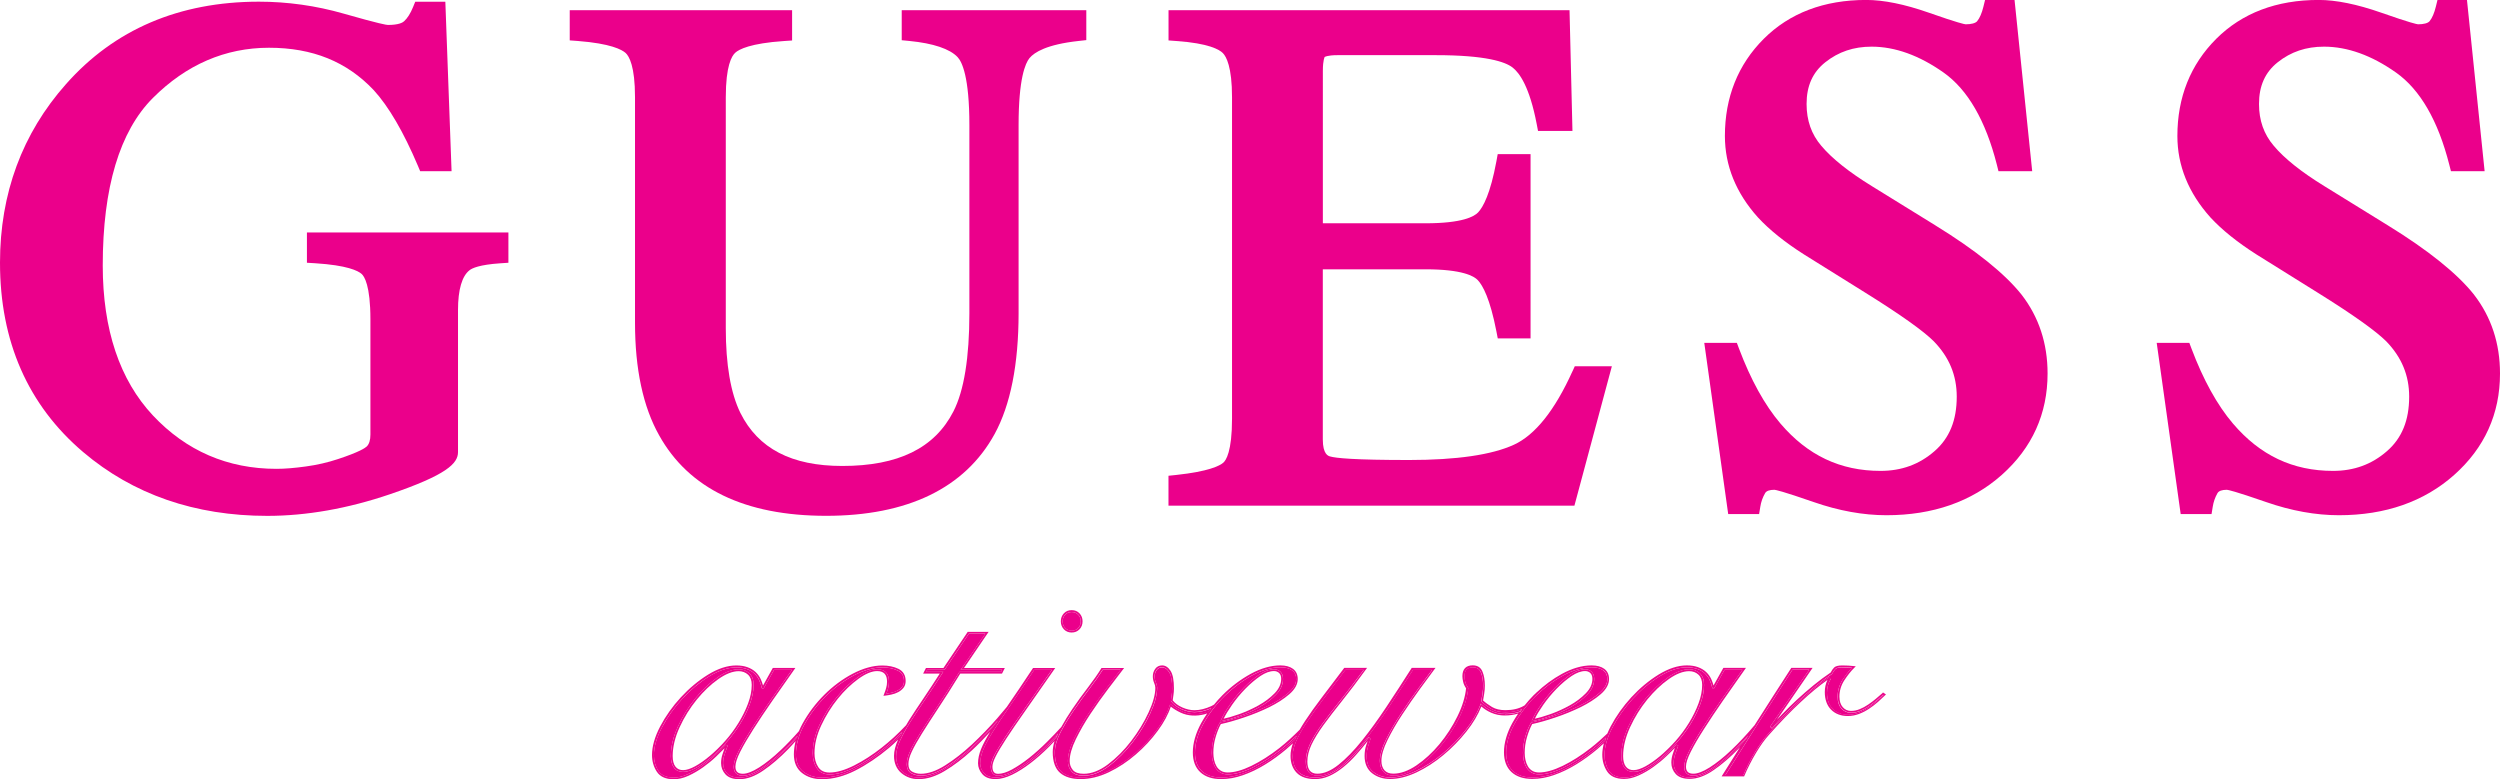 <?xml version="1.0" encoding="UTF-8"?><svg id="Capa_2" xmlns="http://www.w3.org/2000/svg" viewBox="0 0 461.84 143.99"><defs><style>.cls-1{fill:none;}.cls-2{fill:#eb008b;}.cls-3{fill:#ea088b;}</style></defs><g id="LOGOS"><g><g><path class="cls-1" d="M314.46,126.51c0-.83-.23-1.46-.69-1.89-.47-.43-1.03-.64-1.72-.64-1.11,0-2.37,.49-3.75,1.46-1.4,.99-2.74,2.26-3.99,3.79-1.25,1.53-2.32,3.25-3.17,5.11-.85,1.85-1.28,3.64-1.28,5.33,0,.84,.17,1.49,.51,1.94,.67,.89,1.93,.87,3.61-.05,.87-.47,1.79-1.11,2.73-1.91,.95-.8,1.9-1.73,2.83-2.77,.93-1.04,1.76-2.16,2.48-3.34,.72-1.17,1.31-2.38,1.77-3.59,.45-1.2,.68-2.36,.68-3.45Z"/><path class="cls-1" d="M232.48,130.33c1.15-.64,2.15-1.39,2.98-2.24,.81-.83,1.22-1.72,1.22-2.67,0-.49-.13-.85-.38-1.08-.26-.24-.57-.36-.95-.36-.77,0-1.61,.31-2.52,.92-.92,.62-1.85,1.41-2.76,2.34-.91,.93-1.74,1.94-2.48,3-.65,.94-1.17,1.79-1.54,2.54,.78-.16,1.72-.44,2.81-.82,1.25-.43,2.47-.98,3.62-1.63Z"/><path class="cls-1" d="M138.88,126.51c0-.83-.23-1.46-.69-1.89-.46-.43-1.04-.64-1.72-.64-1.11,0-2.37,.49-3.75,1.46-1.4,.98-2.74,2.26-3.99,3.79-1.25,1.53-2.31,3.25-3.17,5.11-.85,1.85-1.28,3.64-1.28,5.33,0,.84,.17,1.49,.51,1.94,.67,.89,1.93,.86,3.61-.05,.87-.47,1.79-1.11,2.73-1.91,.95-.8,1.9-1.73,2.83-2.77,.93-1.04,1.76-2.17,2.48-3.34,.72-1.18,1.32-2.39,1.77-3.59,.45-1.2,.68-2.36,.68-3.45Z"/><path class="cls-1" d="M289.97,130.33c1.15-.64,2.15-1.39,2.98-2.24,.81-.82,1.22-1.72,1.22-2.67,0-.49-.12-.85-.38-1.08-.26-.24-.57-.36-.95-.36-.76,0-1.61,.31-2.52,.92-.92,.62-1.85,1.4-2.76,2.34-.91,.93-1.74,1.93-2.48,3-.65,.93-1.17,1.79-1.54,2.54,.78-.16,1.72-.44,2.81-.82,1.25-.43,2.47-.98,3.62-1.63Z"/><path class="cls-2" d="M147.32,135.93c-.95,1.05-1.89,2.03-2.81,2.9-1.46,1.38-2.83,2.48-4.08,3.27-1.27,.8-2.33,1.21-3.17,1.21-1.13,0-1.72-.58-1.72-1.67,0-.72,.32-1.7,.94-2.92,.61-1.21,1.44-2.62,2.45-4.21,1.02-1.59,2.19-3.34,3.48-5.21,1.26-1.82,2.57-3.68,3.89-5.54h-3.31l-1.9,3.39h-.35l-.03-.13c-.11-.48-.27-.95-.48-1.4-.2-.43-.49-.83-.85-1.18-.36-.35-.83-.62-1.38-.83-.55-.2-1.21-.31-1.95-.31-1.57,0-3.26,.55-5.03,1.64-1.78,1.1-3.45,2.49-4.97,4.14-1.52,1.65-2.78,3.44-3.77,5.31-.98,1.86-1.48,3.59-1.48,5.12,0,1.07,.28,2.05,.83,2.9,.54,.83,1.5,1.24,2.85,1.24,.81,0,1.68-.21,2.57-.62,.91-.41,1.8-.93,2.65-1.54,.85-.61,1.66-1.27,2.4-1.97,.74-.7,1.37-1.33,1.86-1.86l.09-.09,.37,.18-.05,.14c-.19,.54-.37,1.06-.54,1.58-.17,.5-.25,1.01-.25,1.53,0,.73,.24,1.34,.73,1.87,.48,.52,1.26,.78,2.32,.78,1.3,0,2.72-.52,4.22-1.55,1.52-1.04,3.06-2.36,4.57-3.92,.61-.62,1.2-1.29,1.79-1.95,.03-.1,.07-.2,.1-.3Zm-13.12,1.19c-.94,1.05-1.9,1.99-2.86,2.81-.96,.81-1.9,1.46-2.79,1.94-.9,.49-1.7,.74-2.38,.74s-1.26-.26-1.66-.79c-.38-.51-.58-1.23-.58-2.14,0-1.74,.44-3.58,1.31-5.47,.87-1.88,1.95-3.63,3.21-5.18,1.27-1.56,2.63-2.85,4.06-3.86,1.44-1.01,2.77-1.53,3.95-1.53,.77,0,1.43,.25,1.96,.74,.53,.49,.8,1.21,.8,2.14,0,1.13-.24,2.33-.7,3.57-.46,1.23-1.06,2.46-1.8,3.65-.73,1.19-1.58,2.33-2.52,3.39Z"/><path class="cls-3" d="M138.52,130.08c.46-1.24,.7-2.44,.7-3.57,0-.93-.27-1.65-.8-2.14-.53-.49-1.19-.74-1.96-.74-1.18,0-2.51,.51-3.95,1.53-1.43,1-2.79,2.3-4.06,3.86-1.27,1.56-2.35,3.3-3.21,5.18-.87,1.89-1.31,3.73-1.31,5.47,0,.92,.2,1.64,.58,2.14,.4,.52,.95,.79,1.66,.79s1.48-.25,2.38-.74c.89-.48,1.83-1.13,2.79-1.94,.97-.81,1.93-1.76,2.86-2.81,.94-1.06,1.79-2.2,2.52-3.39,.73-1.2,1.34-2.42,1.8-3.65Zm-4.57,6.81c-.92,1.04-1.88,1.97-2.83,2.77-.95,.79-1.86,1.44-2.73,1.91-1.68,.91-2.93,.94-3.61,.05-.34-.44-.51-1.1-.51-1.94,0-1.69,.43-3.49,1.28-5.33,.85-1.86,1.92-3.57,3.17-5.11,1.25-1.53,2.59-2.81,3.99-3.79,1.38-.97,2.65-1.46,3.75-1.46,.68,0,1.26,.22,1.72,.64,.46,.43,.69,1.06,.69,1.89,0,1.09-.23,2.25-.68,3.45-.45,1.21-1.05,2.42-1.77,3.59-.72,1.17-1.55,2.3-2.48,3.34Z"/><path class="cls-2" d="M166.7,135.21c-1.18,1.18-2.39,2.26-3.63,3.22-1.65,1.31-3.37,2.42-5.12,3.3-1.76,.89-3.34,1.34-4.7,1.34-1.05,0-1.85-.39-2.36-1.17-.5-.75-.75-1.68-.75-2.74,0-1.7,.43-3.49,1.28-5.3,.84-1.8,1.88-3.48,3.1-4.98,1.21-1.5,2.52-2.76,3.89-3.74,1.38-.99,2.61-1.5,3.64-1.5,1.43,0,2.18,.8,2.18,2.3,0,.43-.06,.87-.18,1.28-.09,.31-.19,.62-.3,.93,.26-.04,.55-.09,.88-.16,.43-.09,.82-.23,1.16-.41,.34-.18,.63-.42,.87-.7,.22-.27,.34-.62,.34-1.04,0-.93-.37-1.57-1.14-1.95-.8-.39-1.75-.59-2.83-.59-1.65,0-3.43,.5-5.3,1.47-1.87,.99-3.62,2.28-5.19,3.85s-2.9,3.33-3.94,5.22c-1.04,1.88-1.56,3.75-1.56,5.55,0,1.39,.46,2.46,1.37,3.17,.92,.72,2.08,1.09,3.46,1.09,1.96,0,3.98-.53,6.02-1.56,2.05-1.04,4.13-2.44,6.18-4.15,.8-.67,1.57-1.38,2.32-2.1,.1-.21,.2-.41,.32-.62Z"/><path class="cls-2" d="M184.32,133.13c-1.43,1.63-2.94,3.2-4.51,4.66-1.65,1.53-3.33,2.85-5,3.9-1.69,1.07-3.26,1.61-4.66,1.61-.68,0-1.29-.15-1.81-.45-.55-.32-.83-.88-.83-1.67,0-.71,.22-1.54,.65-2.46,.42-.9,1.05-2.03,1.88-3.35,.81-1.3,1.84-2.89,3.05-4.72,1.19-1.8,2.57-3.97,4.11-6.46l.05-.08h7.69l.17-.35h-7.64l4.54-6.67h-3.04l-4.48,6.67h-3.2l-.17,.35h3.14l-.17,.26c-1.06,1.67-2.12,3.28-3.14,4.78-1.01,1.48-1.92,2.87-2.73,4.14-.8,1.26-1.45,2.44-1.94,3.51-.49,1.06-.73,2.04-.73,2.89,0,1.25,.41,2.23,1.23,2.92,.83,.7,1.83,1.05,2.97,1.05,1.46,0,3.02-.49,4.66-1.47,1.65-.99,3.31-2.24,4.94-3.74,1.61-1.48,3.2-3.13,4.72-4.91,.08-.13,.17-.26,.25-.39Z"/><path class="cls-2" d="M195.45,135.5c-.56,.59-1.13,1.18-1.72,1.77-1.11,1.11-2.23,2.12-3.35,3-1.12,.88-2.2,1.61-3.21,2.17-1.04,.57-1.96,.86-2.76,.86-.63,0-1.38-.29-1.38-1.67,0-.53,.2-1.19,.62-2.03,.41-.81,1.07-1.92,1.96-3.29,.9-1.37,2.09-3.12,3.54-5.18,1.41-2.01,3.13-4.46,5.16-7.38h-3.26c-1.77,2.67-3.31,4.96-4.58,6.8-1.27,1.84-2.33,3.44-3.13,4.73-.8,1.29-1.38,2.39-1.74,3.28-.35,.88-.53,1.72-.53,2.49,0,.64,.24,1.24,.71,1.78,.46,.53,1.19,.8,2.17,.8,.89,0,1.88-.26,2.94-.79,1.08-.53,2.2-1.24,3.33-2.11,1.14-.88,2.28-1.88,3.37-2.97,.52-.52,1.02-1.04,1.52-1.57,.09-.23,.21-.47,.32-.7Z"/><path class="cls-2" d="M197.98,116.51c.49,0,.88-.16,1.2-.49,.32-.33,.47-.74,.47-1.23s-.15-.9-.47-1.23c-.31-.33-.71-.49-1.2-.49s-.88,.16-1.2,.49c-.32,.34-.47,.74-.47,1.23s.15,.9,.47,1.23c.31,.33,.7,.49,1.2,.49Z"/><path class="cls-3" d="M197.98,116.85c.58,0,1.07-.2,1.45-.6,.37-.39,.56-.89,.56-1.47s-.19-1.07-.56-1.47c-.38-.4-.86-.6-1.45-.6s-1.07,.2-1.45,.6c-.37,.4-.56,.89-.56,1.47s.19,1.07,.56,1.47c.38,.4,.86,.6,1.45,.6Zm-1.2-3.3c.31-.33,.71-.49,1.2-.49s.88,.16,1.2,.49c.32,.34,.47,.74,.47,1.23s-.15,.9-.47,1.23c-.31,.33-.7,.49-1.2,.49s-.89-.16-1.2-.49c-.32-.33-.47-.74-.47-1.23s.15-.9,.47-1.23Z"/><path class="cls-2" d="M223.77,130.85c-1.08,.47-2.12,.72-3.08,.72-.79,0-1.61-.19-2.43-.56-.83-.37-1.47-.87-1.91-1.46l-.04-.05v-.07c.05-.35,.09-.7,.15-1.07,.06-.35,.08-.74,.08-1.15,0-1.45-.19-2.49-.58-3.07-.37-.57-.79-.84-1.27-.84-.44,0-.77,.16-1.01,.5-.25,.36-.37,.74-.37,1.17,0,.4,.07,.76,.22,1.08,.16,.37,.24,.72,.24,1.05,0,1.28-.43,2.86-1.28,4.7-.84,1.82-1.93,3.61-3.24,5.32-1.31,1.71-2.77,3.18-4.34,4.37-1.59,1.21-3.18,1.82-4.7,1.82-1.05,0-1.81-.27-2.26-.81-.45-.53-.67-1.16-.67-1.89,0-1.17,.39-2.57,1.17-4.16,.77-1.58,1.69-3.18,2.74-4.76,1.05-1.59,2.15-3.13,3.26-4.58l.12-.16c.95-1.25,1.76-2.31,2.43-3.18h-3.3c-.6,.97-1.4,2.11-2.37,3.38-.99,1.3-1.98,2.66-2.93,4.05-.95,1.39-1.79,2.77-2.49,4.12-.69,1.33-1.04,2.57-1.04,3.69,0,1.67,.42,2.87,1.24,3.58,.82,.72,2.04,1.08,3.6,1.08,1.65,0,3.36-.42,5.07-1.25,1.72-.83,3.36-1.91,4.88-3.22,1.52-1.31,2.87-2.77,4.03-4.34,1.15-1.57,1.97-3.11,2.42-4.58l.08-.25,.2,.17c.53,.45,1.17,.86,1.92,1.21,1.31,.62,2.8,.66,4.25,.28,.29-.08,.57-.17,.84-.28,.13-.18,.25-.36,.38-.53Z"/><path class="cls-2" d="M239.57,135.92c-.96,.92-1.95,1.78-2.96,2.57-1.77,1.38-3.53,2.5-5.23,3.32-1.72,.83-3.24,1.25-4.53,1.25-.57,0-1.05-.12-1.44-.37-.39-.24-.7-.56-.92-.95-.22-.38-.38-.8-.48-1.26-.1-.45-.15-.91-.15-1.39,0-.97,.14-1.95,.41-2.92,.27-.97,.62-1.85,1.05-2.62l.04-.07,.08-.02c1.26-.27,2.72-.68,4.35-1.23,1.63-.55,3.18-1.19,4.61-1.89,1.42-.7,2.63-1.48,3.61-2.33,.95-.82,1.44-1.68,1.44-2.54,0-.72-.24-1.25-.74-1.62-.5-.38-1.22-.57-2.14-.57-1.69,0-3.48,.51-5.32,1.53-1.86,1.02-3.58,2.33-5.14,3.88-1.55,1.55-2.85,3.27-3.85,5.11-1,1.83-1.5,3.59-1.5,5.24,0,1.48,.43,2.63,1.27,3.41,.84,.79,2.06,1.19,3.62,1.19,1.28,0,2.6-.24,3.94-.71,1.34-.47,2.7-1.12,4.02-1.94,1.33-.82,2.63-1.76,3.86-2.8,.59-.5,1.17-1.02,1.73-1.54,.11-.23,.25-.49,.38-.74Zm-13.97-2.98c.38-.84,.96-1.82,1.71-2.9,.75-1.07,1.6-2.1,2.52-3.04,.93-.94,1.87-1.74,2.82-2.38,.96-.65,1.88-.98,2.71-.98,.46,0,.86,.15,1.18,.45,.32,.3,.49,.75,.49,1.33,0,1.04-.44,2.01-1.31,2.91-.85,.87-1.88,1.65-3.06,2.3-1.18,.66-2.41,1.21-3.68,1.65-1.26,.44-2.34,.74-3.19,.9l-.32,.06,.14-.3Z"/><path class="cls-3" d="M228.97,132.28c1.26-.44,2.5-1,3.68-1.65,1.18-.66,2.21-1.43,3.06-2.3,.87-.89,1.31-1.87,1.31-2.91,0-.58-.16-1.03-.49-1.33-.32-.3-.72-.45-1.18-.45-.84,0-1.75,.33-2.71,.98-.94,.63-1.89,1.43-2.82,2.38-.92,.94-1.77,1.97-2.52,3.04-.75,1.08-1.33,2.06-1.71,2.9l-.14,.3,.32-.06c.85-.16,1.92-.46,3.19-.9Zm-1.38-2.05c.74-1.06,1.57-2.07,2.48-3,.91-.93,1.84-1.71,2.76-2.34,.91-.61,1.75-.92,2.52-.92,.38,0,.69,.12,.95,.36,.25,.23,.38,.6,.38,1.08,0,.94-.41,1.84-1.22,2.67-.83,.85-1.83,1.6-2.98,2.24-1.16,.65-2.38,1.19-3.62,1.63-1.09,.38-2.03,.66-2.81,.82,.37-.75,.89-1.61,1.54-2.54Z"/><path class="cls-2" d="M281.16,130.98c-.87,.38-1.88,.59-3.04,.59-1.06,0-1.95-.21-2.65-.63-.68-.41-1.28-.85-1.78-1.32l-.07-.06,.02-.09c.08-.42,.15-.87,.23-1.35,.07-.47,.11-.95,.11-1.44,0-.97-.14-1.8-.42-2.47-.26-.63-.74-.93-1.48-.93-1.06,0-1.55,.53-1.55,1.67,0,.29,.05,.63,.14,.99,.09,.36,.26,.72,.52,1.09l.04,.05v.06c-.16,1.66-.71,3.46-1.63,5.35-.92,1.88-2.06,3.64-3.39,5.24-1.33,1.6-2.78,2.93-4.32,3.97-1.56,1.05-3.06,1.58-4.46,1.58-.82,0-1.45-.25-1.88-.75-.43-.49-.65-1.15-.65-1.95,0-1.09,.39-2.45,1.17-4.01,.77-1.55,1.7-3.16,2.77-4.79,1.06-1.61,2.16-3.19,3.25-4.69,.99-1.35,1.81-2.47,2.47-3.35h-3.53c-1.52,2.39-3.06,4.76-4.58,7.05-1.55,2.33-3.08,4.44-4.55,6.28-1.48,1.85-2.95,3.35-4.37,4.48-1.44,1.15-2.83,1.73-4.13,1.73-1.45,0-2.18-.87-2.18-2.59,0-1.06,.27-2.15,.79-3.26,.52-1.1,1.27-2.33,2.23-3.65,.95-1.32,2.12-2.83,3.45-4.49,1.28-1.59,2.7-3.46,4.23-5.56h-3.37c-1.51,2-2.87,3.79-4.06,5.37-1.2,1.59-2.24,3.03-3.07,4.3-.84,1.28-1.49,2.43-1.94,3.43-.45,.99-.68,1.94-.68,2.83,0,1.21,.35,2.19,1.04,2.9,.69,.71,1.75,1.07,3.15,1.07,.85,0,1.7-.19,2.52-.56,.82-.37,1.65-.9,2.46-1.56,.81-.66,1.63-1.45,2.42-2.34,.79-.88,1.58-1.84,2.35-2.84l.12-.16,.32,.32-.03,.1c-.08,.28-.22,.7-.41,1.25-.18,.53-.28,1.16-.28,1.87,0,1.3,.41,2.25,1.26,2.91,.85,.66,1.89,1,3.11,1,1.46,0,3.05-.4,4.73-1.19,1.69-.8,3.33-1.85,4.88-3.14,1.55-1.29,2.98-2.74,4.23-4.32,1.25-1.56,2.19-3.16,2.79-4.75l.09-.24,.19,.17c.56,.52,1.21,.95,1.94,1.26,.72,.31,1.5,.47,2.32,.47,1.04,0,1.98-.15,2.82-.45,.11-.16,.22-.32,.34-.48Z"/><path class="cls-2" d="M296.69,136.27c-.85,.79-1.71,1.53-2.6,2.22-1.77,1.38-3.53,2.5-5.23,3.32-1.72,.83-3.24,1.25-4.53,1.25-.57,0-1.05-.12-1.44-.37-.39-.24-.7-.56-.92-.95-.22-.38-.38-.8-.48-1.26-.1-.45-.15-.91-.15-1.39,0-.97,.14-1.95,.41-2.92,.27-.97,.62-1.85,1.05-2.62l.04-.07,.08-.02c1.26-.27,2.72-.68,4.35-1.23,1.63-.55,3.18-1.18,4.61-1.89,1.42-.7,2.63-1.48,3.61-2.33,.95-.82,1.44-1.68,1.44-2.54,0-.72-.24-1.24-.74-1.62-.51-.38-1.22-.57-2.14-.57-1.69,0-3.48,.51-5.32,1.53-1.86,1.02-3.58,2.33-5.14,3.88-1.55,1.55-2.85,3.27-3.85,5.11-1,1.83-1.5,3.59-1.5,5.24,0,1.48,.43,2.63,1.27,3.41,.84,.79,2.06,1.19,3.62,1.19,1.28,0,2.6-.24,3.94-.71,1.34-.47,2.7-1.13,4.02-1.94,1.33-.82,2.63-1.76,3.86-2.8,.53-.45,1.05-.92,1.56-1.39,.05-.18,.13-.36,.19-.54Zm-13.61-3.33c.38-.85,.96-1.83,1.71-2.9,.75-1.08,1.6-2.1,2.52-3.04,.93-.95,1.88-1.75,2.82-2.38,.96-.65,1.88-.98,2.71-.98,.46,0,.86,.15,1.18,.45,.32,.3,.49,.75,.49,1.33,0,1.04-.44,2.02-1.31,2.91-.85,.87-1.88,1.65-3.06,2.3-1.18,.66-2.41,1.21-3.68,1.65-1.26,.44-2.34,.74-3.19,.9l-.32,.06,.14-.3Z"/><path class="cls-3" d="M286.46,132.28c1.26-.44,2.5-1,3.68-1.65,1.18-.66,2.21-1.43,3.06-2.3,.87-.89,1.31-1.87,1.31-2.91,0-.58-.16-1.03-.49-1.33-.32-.3-.72-.45-1.18-.45-.83,0-1.75,.33-2.71,.98-.94,.63-1.89,1.43-2.82,2.38-.92,.94-1.77,1.96-2.52,3.04-.75,1.08-1.33,2.05-1.71,2.9l-.14,.3,.32-.06c.85-.16,1.92-.46,3.19-.9Zm-1.38-2.05c.74-1.06,1.58-2.07,2.48-3,.91-.93,1.84-1.72,2.76-2.34,.91-.61,1.76-.92,2.52-.92,.38,0,.69,.12,.95,.36,.25,.24,.38,.59,.38,1.08,0,.95-.41,1.84-1.22,2.67-.83,.85-1.83,1.6-2.98,2.24-1.16,.65-2.38,1.19-3.62,1.63-1.09,.38-2.03,.66-2.81,.82,.37-.76,.89-1.61,1.54-2.54Z"/><path class="cls-2" d="M322.94,135.89c-.96,1.07-1.91,2.06-2.84,2.93-1.46,1.38-2.83,2.48-4.08,3.27-1.27,.8-2.33,1.21-3.17,1.21-1.13,0-1.72-.58-1.72-1.67,0-.72,.32-1.7,.94-2.92,.62-1.21,1.44-2.63,2.45-4.21,1.01-1.58,2.18-3.33,3.48-5.21,1.22-1.76,2.53-3.63,3.89-5.54h-3.31l-1.9,3.39h-.35l-.03-.13c-.11-.48-.27-.95-.48-1.4-.2-.44-.49-.83-.85-1.18-.36-.35-.83-.62-1.38-.83-.55-.2-1.21-.31-1.95-.31-1.57,0-3.26,.55-5.03,1.64-1.78,1.1-3.45,2.49-4.96,4.14-1.52,1.65-2.79,3.44-3.77,5.31-.98,1.86-1.47,3.59-1.47,5.12,0,1.07,.28,2.05,.83,2.9,.54,.83,1.5,1.24,2.85,1.24,.81,0,1.68-.21,2.57-.62,.91-.42,1.8-.93,2.65-1.54,.86-.61,1.66-1.27,2.4-1.97,.74-.7,1.37-1.33,1.86-1.86l.09-.09,.37,.18-.05,.14c-.19,.54-.37,1.06-.55,1.58-.16,.5-.25,1.01-.25,1.53,0,.73,.24,1.34,.73,1.87,.48,.52,1.26,.78,2.32,.78,1.3,0,2.72-.52,4.21-1.55,1.52-1.04,3.06-2.36,4.57-3.92,.53-.54,1.04-1.12,1.55-1.69,.13-.2,.25-.4,.38-.6Zm-13.15,1.23c-.94,1.05-1.9,2-2.86,2.81-.96,.81-1.9,1.46-2.79,1.94-.9,.49-1.7,.74-2.38,.74s-1.26-.26-1.66-.79c-.39-.51-.58-1.23-.58-2.14,0-1.74,.44-3.58,1.31-5.47,.86-1.88,1.95-3.63,3.21-5.18,1.27-1.55,2.63-2.85,4.06-3.86,1.44-1.01,2.77-1.53,3.95-1.53,.77,0,1.43,.25,1.96,.74,.53,.49,.8,1.21,.8,2.14,0,1.13-.24,2.33-.7,3.57-.46,1.23-1.07,2.46-1.8,3.65s-1.58,2.33-2.52,3.39Z"/><path class="cls-3" d="M314.1,130.08c.47-1.24,.7-2.44,.7-3.57,0-.93-.27-1.65-.8-2.14-.53-.49-1.19-.74-1.96-.74-1.18,0-2.51,.51-3.95,1.53-1.43,1-2.79,2.3-4.06,3.86-1.27,1.56-2.35,3.3-3.21,5.18-.87,1.89-1.31,3.74-1.31,5.47,0,.92,.2,1.64,.58,2.14,.4,.52,.95,.79,1.66,.79s1.48-.25,2.38-.74c.89-.48,1.82-1.13,2.79-1.94,.96-.81,1.93-1.75,2.86-2.81,.94-1.06,1.79-2.2,2.52-3.39s1.33-2.42,1.8-3.65Zm-4.57,6.81c-.93,1.04-1.88,1.97-2.83,2.77-.95,.79-1.86,1.43-2.73,1.91-1.68,.91-2.93,.94-3.61,.05-.34-.45-.51-1.1-.51-1.94,0-1.69,.43-3.48,1.28-5.33,.85-1.85,1.92-3.57,3.17-5.11,1.25-1.53,2.59-2.81,3.99-3.79,1.38-.97,2.64-1.46,3.75-1.46,.69,0,1.25,.21,1.72,.64,.46,.43,.69,1.06,.69,1.89,0,1.09-.23,2.25-.68,3.45-.45,1.21-1.05,2.42-1.77,3.59-.72,1.18-1.56,2.3-2.48,3.34Z"/><path class="cls-2" d="M346.76,129.35c-.46,.38-.95,.75-1.45,1.1-.51,.35-1.05,.65-1.61,.88-.57,.24-1.17,.36-1.76,.36-.7,0-1.3-.27-1.77-.8-.47-.53-.7-1.26-.7-2.18,0-1.14,.32-2.21,.95-3.17,.54-.82,1.1-1.55,1.67-2.16-.22-.02-.44-.04-.65-.05-.34-.02-.71-.03-1.11-.03-.8,0-1.13,.16-1.26,.3-.22,.22-.42,.51-.6,.87l-.02,.04-.04,.02c-1.03,.69-2.09,1.48-3.15,2.35-1.07,.88-2.11,1.78-3.07,2.67-.98,.9-1.88,1.79-2.69,2.64-.81,.85-1.5,1.61-2.03,2.26l-.12,.15-.35-.35,.08-.12,7.12-10.37h-3.09c-2.15,3.32-4.28,6.64-6.33,9.87-2.03,3.19-4.06,6.41-6.04,9.57h3.31c.6-1.42,1.32-2.82,2.12-4.17,.82-1.38,1.63-2.51,2.41-3.36,2.1-2.37,4.11-4.45,5.99-6.19,1.87-1.74,3.62-3.16,5.19-4.24l.12-.08,.31,.31-.07,.11c-.41,.7-.61,1.5-.61,2.39,0,1.29,.36,2.3,1.07,3.01,.71,.71,1.66,1.07,2.84,1.07,.67,0,1.32-.12,1.95-.36,.64-.24,1.24-.56,1.81-.93,.57-.38,1.1-.79,1.59-1.22,.43-.38,.83-.75,1.17-1.08l-.06-.04c-.33,.29-.7,.61-1.11,.95Z"/><path class="cls-3" d="M347.85,127.96l-.1,.09c-.35,.31-.75,.66-1.2,1.03-.45,.38-.93,.74-1.43,1.08-.49,.34-1.01,.62-1.55,.84-.53,.22-1.08,.33-1.63,.33-.61,0-1.1-.23-1.51-.69-.41-.46-.62-1.12-.62-1.96,0-1.07,.3-2.07,.89-2.98,.6-.92,1.23-1.72,1.88-2.36l.25-.25-.35-.04c-.35-.04-.69-.07-1.02-.09-.34-.02-.72-.03-1.13-.03-.74,0-1.24,.13-1.5,.39-.23,.23-.45,.54-.64,.92-1.03,.69-2.08,1.48-3.14,2.34-1.08,.89-2.12,1.79-3.08,2.68-.98,.91-1.89,1.8-2.71,2.65-.36,.37-.69,.73-1,1.07l6.59-9.6h-3.93l-.05,.08c-2.17,3.35-4.31,6.69-6.38,9.95-.12,.18-.23,.37-.35,.55-1.46,1.73-2.9,3.28-4.28,4.59-1.44,1.37-2.8,2.45-4.03,3.23-1.21,.76-2.22,1.15-2.99,1.15-.94,0-1.38-.42-1.38-1.32,0-.66,.3-1.59,.9-2.77,.61-1.2,1.43-2.61,2.44-4.18,1.01-1.58,2.17-3.32,3.47-5.2,1.28-1.85,2.65-3.8,4.08-5.81l.19-.27h-4.17l-1.82,3.25c-.11-.41-.25-.8-.43-1.19-.22-.48-.53-.91-.93-1.29-.4-.38-.9-.68-1.5-.9-.59-.22-1.29-.33-2.07-.33-1.63,0-3.38,.57-5.21,1.69-1.81,1.12-3.5,2.53-5.04,4.2-1.54,1.68-2.82,3.49-3.82,5.38-.23,.44-.43,.88-.61,1.31-1,.96-2.03,1.87-3.08,2.69-1.75,1.37-3.49,2.47-5.17,3.29-1.67,.81-3.15,1.22-4.38,1.22-.5,0-.93-.11-1.26-.32-.34-.21-.61-.49-.8-.83-.2-.35-.35-.74-.44-1.16-.09-.42-.14-.86-.14-1.32,0-.94,.13-1.89,.4-2.83,.26-.91,.59-1.75,.98-2.48,1.25-.27,2.7-.68,4.31-1.23,1.65-.55,3.21-1.2,4.65-1.9,1.44-.71,2.68-1.51,3.69-2.38,1.03-.89,1.55-1.84,1.55-2.8,0-.82-.29-1.46-.87-1.89-.57-.42-1.36-.64-2.35-.64-1.75,0-3.59,.53-5.49,1.57-1.7,.93-3.28,2.11-4.73,3.48l-.02-.02-.04,.08c-.14,.13-.28,.26-.42,.39-.59,.59-1.14,1.22-1.65,1.86-.05,.03-.1,.07-.15,.1-.93,.54-2.08,.81-3.42,.81-1,0-1.83-.2-2.47-.58-.63-.38-1.19-.78-1.66-1.21,.07-.39,.14-.82,.21-1.26,.08-.49,.12-.99,.12-1.49,0-1.01-.15-1.89-.45-2.6-.32-.76-.92-1.14-1.8-1.14-1.24,0-1.9,.7-1.9,2.01,0,.32,.05,.68,.15,1.08,.09,.38,.27,.77,.53,1.15-.16,1.6-.69,3.34-1.59,5.17-.91,1.85-2.03,3.59-3.34,5.17-1.31,1.57-2.74,2.88-4.25,3.91-1.5,1.01-2.93,1.52-4.27,1.52-.72,0-1.25-.21-1.63-.63-.37-.43-.56-1.01-.56-1.73,0-1.04,.38-2.34,1.13-3.86,.76-1.54,1.68-3.14,2.75-4.75,1.06-1.61,2.15-3.18,3.24-4.68s1.98-2.7,2.67-3.62l.21-.27h-4.4l-.05,.08c-1.53,2.41-3.09,4.81-4.63,7.13-1.54,2.32-3.07,4.43-4.53,6.25-1.47,1.83-2.92,3.32-4.31,4.43-1.38,1.1-2.7,1.66-3.92,1.66s-1.84-.73-1.84-2.24c0-1.01,.26-2.05,.76-3.12,.51-1.08,1.25-2.29,2.2-3.6,.95-1.31,2.11-2.82,3.44-4.48,1.34-1.67,2.83-3.63,4.43-5.84l.2-.27h-4.22l-.05,.07c-1.53,2.03-2.9,3.84-4.11,5.43-1.21,1.59-2.24,3.04-3.08,4.32-.37,.56-.68,1.08-.98,1.59-1.21,1.22-2.46,2.38-3.76,3.4-1.75,1.37-3.49,2.47-5.17,3.29-1.67,.81-3.15,1.22-4.38,1.22-.5,0-.93-.11-1.26-.32-.34-.21-.61-.49-.81-.83-.2-.35-.35-.74-.44-1.16-.09-.42-.14-.87-.14-1.32,0-.94,.13-1.89,.4-2.83,.26-.91,.59-1.75,.98-2.48,1.25-.27,2.7-.68,4.31-1.23,1.65-.55,3.21-1.2,4.65-1.9,1.44-.71,2.68-1.51,3.69-2.38,1.03-.89,1.56-1.84,1.56-2.8,0-.82-.29-1.46-.87-1.89-.57-.42-1.35-.64-2.34-.64-1.75,0-3.59,.53-5.49,1.57-1.88,1.04-3.64,2.36-5.21,3.94-.55,.55-1.07,1.14-1.55,1.73-.16,.1-.32,.2-.5,.28-1.1,.5-2.15,.76-3.12,.76-.74,0-1.51-.18-2.29-.53-.75-.34-1.33-.78-1.73-1.3,.04-.32,.08-.65,.14-.99,.06-.37,.09-.78,.09-1.2,0-1.54-.21-2.61-.63-3.26-.43-.66-.96-1-1.55-1-.55,0-.99,.22-1.29,.65-.29,.41-.43,.87-.43,1.36,0,.44,.08,.85,.24,1.22,.14,.32,.22,.63,.22,.91,0,1.23-.42,2.77-1.25,4.56-.83,1.8-1.91,3.57-3.2,5.26-1.29,1.69-2.73,3.13-4.28,4.31-1.53,1.16-3.05,1.75-4.5,1.75-.94,0-1.61-.23-2-.69-.39-.46-.59-1.02-.59-1.67,0-1.12,.38-2.47,1.13-4.01,.76-1.56,1.68-3.15,2.72-4.72,1.05-1.58,2.14-3.11,3.24-4.56l.12-.16c1.06-1.38,1.93-2.54,2.64-3.46l.21-.27h-4.18l-.05,.08c-.6,.98-1.41,2.14-2.4,3.44-1,1.3-1.99,2.67-2.94,4.06-.76,1.11-1.43,2.22-2.04,3.32-.83,.91-1.69,1.82-2.6,2.72-1.1,1.1-2.21,2.1-3.32,2.98-1.1,.87-2.17,1.59-3.17,2.14-.99,.54-1.86,.81-2.59,.81-.44,0-1.04-.14-1.04-1.32,0-.47,.2-1.1,.59-1.88,.4-.8,1.05-1.89,1.94-3.26,.89-1.37,2.08-3.11,3.53-5.17,1.46-2.07,3.24-4.62,5.35-7.65l.19-.27h-4.1l-.05,.08c-1.79,2.71-3.35,5.02-4.63,6.87-.06,.09-.11,.16-.17,.25-.55,.66-1.12,1.35-1.74,2.06-1.49,1.71-3.07,3.35-4.7,4.87-1.63,1.52-3.3,2.82-4.95,3.86-1.63,1.03-3.14,1.55-4.48,1.55-.62,0-1.17-.14-1.64-.41-.45-.26-.66-.71-.66-1.37s.21-1.44,.62-2.31c.42-.89,1.04-2.01,1.86-3.32,.81-1.3,1.84-2.89,3.04-4.71,1.18-1.78,2.55-3.93,4.06-6.39h7.71l.52-1.03h-7.54l4.54-6.67h-3.86l-4.48,6.67h-3.23l-.52,1.03h3.07c-1,1.57-2,3.09-2.96,4.51-1.01,1.48-1.93,2.88-2.73,4.14-.2,.31-.35,.6-.53,.89-1.46,1.55-2.98,2.96-4.55,4.18-1.64,1.29-3.34,2.39-5.06,3.26-1.71,.86-3.24,1.3-4.55,1.3-.94,0-1.62-.33-2.07-1.01-.46-.7-.69-1.55-.69-2.55,0-1.65,.42-3.39,1.25-5.16,.83-1.78,1.86-3.43,3.05-4.91,1.19-1.48,2.48-2.71,3.82-3.68,1.32-.95,2.48-1.43,3.44-1.43,1.24,0,1.84,.64,1.84,1.96,0,.4-.06,.8-.17,1.19-.11,.39-.25,.78-.4,1.16l-.1,.26,.28-.03c.34-.04,.74-.1,1.2-.2,.46-.1,.88-.25,1.25-.45,.38-.2,.71-.47,.97-.79,.27-.34,.41-.76,.41-1.26,0-1.06-.45-1.82-1.33-2.25-.84-.41-1.85-.62-2.98-.62-1.71,0-3.54,.51-5.46,1.51-1.9,1-3.68,2.32-5.27,3.91-1.6,1.6-2.94,3.38-4,5.3-.26,.47-.49,.94-.68,1.41-1.13,1.29-2.25,2.46-3.34,3.49-1.44,1.37-2.8,2.45-4.03,3.23-1.21,.76-2.22,1.15-2.98,1.15-.94,0-1.38-.42-1.38-1.32,0-.66,.3-1.59,.9-2.77,.61-1.2,1.43-2.6,2.44-4.18,1.01-1.59,2.18-3.34,3.47-5.2,1.33-1.91,2.7-3.86,4.08-5.81l.19-.27h-4.17l-1.81,3.25c-.11-.41-.25-.81-.43-1.19-.22-.48-.53-.91-.93-1.29-.4-.38-.9-.68-1.5-.9-.59-.22-1.29-.33-2.07-.33-1.63,0-3.39,.57-5.21,1.69-1.81,1.12-3.5,2.53-5.04,4.2-1.54,1.67-2.82,3.48-3.82,5.38-1,1.91-1.51,3.69-1.51,5.28,0,1.14,.3,2.18,.89,3.08,.61,.93,1.66,1.4,3.13,1.4,.86,0,1.78-.22,2.72-.65,.92-.42,1.83-.95,2.7-1.57,.87-.62,1.69-1.29,2.43-2,.59-.56,1.1-1.06,1.54-1.52-.13,.37-.26,.74-.38,1.11-.18,.53-.27,1.08-.27,1.63,0,.81,.28,1.51,.82,2.1,.55,.59,1.41,.89,2.57,.89,1.37,0,2.85-.54,4.41-1.61,1.54-1.05,3.09-2.39,4.62-3.96,.46-.47,.9-.98,1.35-1.47-.2,.82-.32,1.64-.32,2.44,0,1.51,.51,2.66,1.5,3.44,.98,.77,2.22,1.16,3.67,1.16,2.01,0,4.09-.54,6.17-1.6,2.07-1.05,4.17-2.46,6.24-4.19,.58-.48,1.12-1,1.67-1.52-.49,1.09-.75,2.1-.75,2.99,0,1.35,.46,2.42,1.35,3.18,.89,.75,1.96,1.13,3.19,1.13,1.52,0,3.15-.51,4.83-1.52,1.67-1,3.35-2.27,5-3.79,1.15-1.06,2.28-2.23,3.4-3.45-.77,1.25-1.34,2.33-1.69,3.2-.37,.92-.56,1.8-.56,2.62,0,.73,.27,1.4,.79,2.01,.53,.61,1.35,.92,2.43,.92,.94,0,1.98-.28,3.09-.82,1.1-.54,2.24-1.26,3.39-2.14,1.15-.88,2.3-1.9,3.41-3.01,.34-.34,.68-.7,1.02-1.05-.21,.7-.33,1.38-.33,2.02,0,1.77,.46,3.06,1.35,3.84,.89,.77,2.17,1.16,3.82,1.16s3.46-.43,5.22-1.28c1.75-.84,3.41-1.94,4.95-3.27,1.54-1.32,2.91-2.8,4.08-4.4,1.11-1.51,1.92-3,2.39-4.44,.51,.41,1.11,.77,1.8,1.1,1.38,.66,2.96,.7,4.49,.3,.15-.04,.28-.1,.43-.14-.4,.59-.78,1.18-1.11,1.79-1.02,1.88-1.54,3.69-1.54,5.4,0,1.58,.46,2.81,1.38,3.66,.91,.85,2.21,1.28,3.85,1.28,1.32,0,2.68-.24,4.05-.73,1.37-.48,2.74-1.14,4.09-1.97,1.34-.82,2.66-1.78,3.9-2.83,.42-.35,.82-.72,1.22-1.08-.29,.8-.44,1.57-.44,2.3,0,1.31,.38,2.36,1.14,3.14,.76,.78,1.9,1.17,3.4,1.17,.9,0,1.79-.2,2.66-.59,.85-.39,1.7-.93,2.54-1.61,.83-.67,1.66-1.47,2.46-2.38,.68-.76,1.37-1.58,2.04-2.44-.07,.22-.16,.47-.26,.77-.2,.57-.3,1.24-.3,1.98,0,1.39,.47,2.46,1.39,3.18,.91,.71,2.03,1.07,3.33,1.07,1.51,0,3.15-.41,4.87-1.22,1.71-.81,3.38-1.88,4.95-3.19,1.57-1.3,3.01-2.77,4.28-4.37,1.21-1.52,2.13-3.07,2.75-4.61,.54,.47,1.16,.86,1.85,1.16,.76,.33,1.59,.5,2.45,.5,.91,0,1.74-.13,2.5-.35-.38,.57-.75,1.14-1.07,1.73-1.03,1.88-1.55,3.69-1.55,5.4,0,1.58,.46,2.81,1.38,3.66,.91,.85,2.21,1.28,3.85,1.28,1.32,0,2.68-.24,4.05-.73,1.37-.48,2.74-1.14,4.09-1.97,1.34-.83,2.66-1.78,3.9-2.83,.4-.34,.79-.7,1.18-1.05-.18,.73-.29,1.43-.29,2.1,0,1.14,.3,2.18,.89,3.08,.61,.93,1.66,1.4,3.13,1.4,.86,0,1.78-.22,2.72-.65,.93-.42,1.84-.95,2.7-1.57,.87-.62,1.69-1.29,2.43-2,.59-.55,1.1-1.06,1.54-1.52-.13,.37-.26,.74-.38,1.11-.18,.53-.27,1.08-.27,1.63,0,.81,.28,1.51,.82,2.1,.55,.59,1.41,.89,2.57,.89,1.37,0,2.86-.54,4.41-1.61,1.53-1.05,3.09-2.39,4.62-3.96,.09-.09,.18-.2,.27-.29-1.09,1.72-2.17,3.44-3.24,5.14l-.16,.26h4.16l.04-.1c.61-1.44,1.33-2.86,2.15-4.23,.81-1.36,1.61-2.47,2.37-3.31,2.09-2.36,4.1-4.44,5.97-6.17,1.74-1.62,3.37-2.96,4.86-4.01-.32,.67-.49,1.42-.49,2.24,0,1.38,.39,2.48,1.17,3.26,.78,.78,1.81,1.17,3.08,1.17,.71,0,1.41-.13,2.07-.38,.66-.25,1.29-.58,1.87-.97,.58-.39,1.13-.81,1.63-1.25,.5-.45,.95-.86,1.33-1.24l.15-.15-.63-.42Zm-202.42,10.21c-1.52,1.56-3.06,2.87-4.57,3.92-1.5,1.03-2.92,1.55-4.22,1.55-1.06,0-1.84-.26-2.32-.78-.49-.53-.73-1.14-.73-1.87,0-.52,.08-1.03,.25-1.53,.17-.52,.35-1.04,.54-1.58l.05-.14-.37-.18-.09,.09c-.49,.53-1.12,1.16-1.86,1.86-.73,.7-1.54,1.36-2.4,1.97-.85,.6-1.74,1.12-2.65,1.54-.89,.41-1.76,.62-2.57,.62-1.35,0-2.31-.42-2.85-1.24-.55-.85-.83-1.82-.83-2.9,0-1.54,.5-3.26,1.48-5.12,.98-1.88,2.25-3.66,3.77-5.31,1.51-1.65,3.18-3.04,4.97-4.14,1.77-1.09,3.46-1.64,5.03-1.64,.74,0,1.4,.1,1.95,.31,.55,.2,1.01,.48,1.38,.83,.37,.35,.66,.75,.85,1.18,.21,.45,.37,.92,.48,1.4l.03,.13h.35l1.9-3.39h3.31c-1.32,1.86-2.63,3.72-3.89,5.54-1.29,1.86-2.47,3.62-3.48,5.21-1.01,1.59-1.84,3.01-2.45,4.21-.62,1.22-.94,2.21-.94,2.92,0,1.09,.6,1.67,1.72,1.67,.83,0,1.9-.41,3.17-1.21,1.25-.79,2.62-1.89,4.08-3.27,.92-.87,1.85-1.84,2.81-2.9-.03,.1-.07,.2-.1,.3-.59,.67-1.18,1.33-1.79,1.95Zm18.64-.24c-2.05,1.71-4.13,3.1-6.18,4.15-2.03,1.04-4.06,1.56-6.02,1.56-1.37,0-2.54-.36-3.46-1.09-.91-.71-1.37-1.78-1.37-3.17,0-1.8,.52-3.67,1.56-5.55,1.04-1.89,2.36-3.65,3.94-5.22s3.32-2.87,5.19-3.85c1.86-.98,3.65-1.47,5.3-1.47,1.08,0,2.03,.2,2.83,.59,.77,.37,1.14,1.01,1.14,1.95,0,.42-.11,.77-.34,1.04-.23,.29-.53,.53-.87,.7-.35,.18-.74,.32-1.16,.41-.33,.07-.62,.13-.88,.16,.11-.3,.22-.61,.3-.93,.12-.42,.18-.85,.18-1.28,0-1.5-.76-2.3-2.18-2.3-1.03,0-2.25,.5-3.64,1.5-1.36,.98-2.67,2.24-3.89,3.74-1.21,1.5-2.25,3.18-3.1,4.98-.85,1.81-1.28,3.6-1.28,5.3,0,1.06,.25,1.99,.75,2.74,.51,.78,1.3,1.17,2.36,1.17,1.36,0,2.95-.45,4.7-1.34,1.74-.88,3.46-1.99,5.12-3.3,1.24-.96,2.45-2.04,3.63-3.22-.12,.21-.21,.42-.32,.62-.75,.72-1.52,1.43-2.32,2.1Zm15.29,.49c-1.63,1.5-3.3,2.76-4.94,3.74-1.63,.98-3.2,1.47-4.66,1.47-1.14,0-2.14-.35-2.97-1.05-.82-.69-1.23-1.67-1.23-2.92,0-.85,.25-1.82,.73-2.89,.49-1.07,1.14-2.26,1.94-3.51,.81-1.27,1.72-2.66,2.73-4.14,1.02-1.5,2.07-3.11,3.14-4.78l.17-.26h-3.14l.17-.35h3.2l4.48-6.67h3.04l-4.54,6.67h7.64l-.17,.35h-7.69l-.05,.08c-1.53,2.49-2.92,4.67-4.11,6.46-1.21,1.83-2.24,3.41-3.05,4.72-.82,1.32-1.46,2.45-1.88,3.35-.43,.92-.65,1.74-.65,2.46,0,.79,.28,1.35,.83,1.67,.52,.3,1.13,.45,1.81,.45,1.41,0,2.98-.54,4.66-1.61,1.67-1.05,3.35-2.36,5-3.9,1.57-1.46,3.08-3.03,4.51-4.66-.09,.13-.17,.26-.25,.39-1.52,1.78-3.11,3.43-4.72,4.91Zm14.25-.66c-1.1,1.1-2.23,2.1-3.37,2.97-1.13,.87-2.26,1.58-3.33,2.11-1.06,.52-2.06,.79-2.94,.79-.98,0-1.71-.27-2.17-.8-.47-.54-.71-1.14-.71-1.78,0-.78,.18-1.62,.53-2.49,.36-.89,.94-1.99,1.74-3.28,.8-1.3,1.85-2.89,3.13-4.73,1.27-1.84,2.81-4.12,4.58-6.8h3.26c-2.03,2.91-3.75,5.37-5.16,7.38-1.45,2.06-2.64,3.81-3.54,5.18-.9,1.38-1.56,2.48-1.96,3.29-.42,.84-.62,1.5-.62,2.03,0,1.38,.75,1.67,1.38,1.67,.79,0,1.72-.29,2.76-.86,1.02-.56,2.1-1.29,3.21-2.17,1.12-.88,2.24-1.9,3.35-3,.59-.59,1.16-1.18,1.72-1.77-.11,.24-.23,.47-.32,.7-.5,.53-1.01,1.05-1.52,1.57Zm28.94-6.11c-1.45,.38-2.94,.35-4.25-.28-.75-.35-1.39-.76-1.92-1.21l-.2-.17-.08,.25c-.45,1.47-1.27,3.01-2.42,4.58-1.16,1.57-2.51,3.03-4.03,4.34-1.52,1.31-3.16,2.39-4.88,3.22-1.72,.83-3.42,1.25-5.07,1.25-1.56,0-2.77-.36-3.6-1.08-.82-.71-1.24-1.91-1.24-3.58,0-1.12,.35-2.36,1.04-3.69,.7-1.35,1.54-2.74,2.49-4.12,.95-1.38,1.93-2.75,2.93-4.05,.97-1.27,1.77-2.41,2.37-3.38h3.3c-.66,.87-1.47,1.93-2.43,3.18l-.12,.16c-1.11,1.45-2.2,2.99-3.26,4.58-1.05,1.59-1.97,3.19-2.74,4.76-.77,1.59-1.17,2.99-1.17,4.16,0,.73,.23,1.37,.67,1.89,.45,.54,1.21,.81,2.26,.81,1.53,0,3.11-.61,4.7-1.82,1.58-1.19,3.04-2.66,4.34-4.37,1.3-1.71,2.39-3.5,3.24-5.32,.85-1.84,1.28-3.42,1.28-4.7,0-.33-.08-.68-.24-1.05-.14-.32-.22-.69-.22-1.08,0-.43,.12-.81,.37-1.17,.24-.34,.57-.5,1.01-.5,.48,0,.89,.28,1.27,.84,.38,.58,.58,1.61,.58,3.07,0,.41-.03,.8-.08,1.15-.06,.37-.11,.72-.14,1.07v.07l.03,.05c.44,.6,1.08,1.09,1.91,1.46,.82,.37,1.64,.56,2.43,.56,.96,0,2-.25,3.08-.72-.13,.17-.25,.35-.38,.53-.27,.11-.55,.2-.84,.28Zm14.91,6.53c-1.23,1.04-2.53,1.99-3.86,2.8-1.32,.81-2.68,1.47-4.02,1.94-1.33,.47-2.66,.71-3.94,.71-1.56,0-2.78-.4-3.62-1.19-.84-.78-1.27-1.93-1.27-3.41,0-1.65,.51-3.41,1.5-5.24,1-1.83,2.3-3.55,3.85-5.11,1.55-1.55,3.28-2.86,5.14-3.88,1.84-1.02,3.63-1.53,5.32-1.53,.92,0,1.63,.19,2.14,.57,.5,.37,.74,.9,.74,1.62,0,.86-.48,1.72-1.44,2.54-.98,.85-2.2,1.64-3.61,2.33-1.42,.7-2.97,1.34-4.61,1.89-1.63,.55-3.09,.96-4.35,1.23l-.08,.02-.04,.07c-.43,.78-.78,1.66-1.05,2.62-.27,.97-.41,1.95-.41,2.92,0,.47,.05,.94,.15,1.39,.1,.46,.26,.88,.48,1.26,.22,.39,.53,.71,.92,.95,.39,.25,.87,.37,1.44,.37,1.29,0,2.81-.42,4.53-1.25,1.71-.82,3.47-1.94,5.23-3.32,1.01-.79,2-1.66,2.96-2.57-.13,.25-.27,.51-.38,.74-.56,.52-1.14,1.04-1.73,1.54Zm40.56-6.28c-.82,0-1.6-.16-2.32-.47-.73-.32-1.38-.74-1.94-1.26l-.19-.17-.09,.24c-.61,1.59-1.55,3.19-2.79,4.75-1.25,1.58-2.68,3.03-4.23,4.32-1.55,1.29-3.19,2.34-4.88,3.14-1.67,.79-3.26,1.19-4.73,1.19-1.22,0-2.27-.34-3.11-1-.85-.66-1.26-1.61-1.26-2.91,0-.71,.09-1.34,.28-1.87,.19-.55,.33-.97,.41-1.25l.03-.1-.32-.32-.12,.16c-.77,1-1.56,1.95-2.35,2.84-.79,.89-1.61,1.68-2.42,2.34-.81,.66-1.64,1.18-2.46,1.56-.82,.37-1.67,.56-2.52,.56-1.4,0-2.46-.36-3.15-1.07-.69-.71-1.04-1.69-1.04-2.9,0-.89,.23-1.84,.68-2.83,.45-1,1.11-2.15,1.94-3.43,.83-1.27,1.86-2.72,3.07-4.3,1.19-1.57,2.55-3.36,4.06-5.37h3.37c-1.52,2.1-2.94,3.96-4.23,5.56-1.34,1.66-2.5,3.17-3.45,4.49-.96,1.32-1.71,2.55-2.23,3.65-.53,1.11-.79,2.21-.79,3.26,0,1.72,.73,2.59,2.18,2.59,1.3,0,2.69-.58,4.13-1.73,1.42-1.13,2.89-2.64,4.37-4.48,1.47-1.84,3-3.95,4.55-6.28,1.52-2.29,3.06-4.66,4.58-7.05h3.53c-.66,.88-1.48,2-2.47,3.35-1.1,1.5-2.19,3.08-3.25,4.69-1.07,1.63-2.01,3.24-2.77,4.79-.77,1.57-1.17,2.92-1.17,4.01,0,.8,.22,1.46,.65,1.95,.43,.5,1.07,.75,1.88,.75,1.41,0,2.91-.53,4.46-1.58,1.54-1.04,2.99-2.37,4.32-3.97,1.33-1.6,2.47-3.36,3.39-5.24,.93-1.89,1.47-3.69,1.63-5.35v-.06l-.03-.05c-.26-.37-.43-.74-.52-1.09-.09-.37-.14-.7-.14-.99,0-1.14,.49-1.67,1.55-1.67,.74,0,1.22,.3,1.48,.93,.28,.67,.42,1.5,.42,2.47,0,.48-.04,.97-.11,1.44-.08,.48-.15,.93-.23,1.35l-.02,.09,.07,.06c.5,.47,1.1,.91,1.78,1.32,.69,.42,1.58,.63,2.65,.63,1.15,0,2.17-.2,3.04-.59-.12,.16-.22,.32-.34,.48-.84,.3-1.77,.45-2.82,.45Zm16.94,6.28c-1.23,1.04-2.53,1.99-3.86,2.8-1.32,.81-2.68,1.47-4.02,1.94-1.33,.47-2.66,.71-3.94,.71-1.56,0-2.78-.4-3.62-1.19-.84-.78-1.27-1.93-1.27-3.41,0-1.65,.51-3.41,1.5-5.24,1-1.83,2.3-3.55,3.85-5.11,1.55-1.55,3.28-2.86,5.14-3.88,1.84-1.02,3.63-1.53,5.32-1.53,.92,0,1.63,.19,2.14,.57,.5,.37,.74,.9,.74,1.62,0,.86-.48,1.72-1.44,2.54-.98,.85-2.2,1.64-3.61,2.33-1.43,.7-2.98,1.34-4.61,1.89-1.63,.55-3.09,.96-4.35,1.23l-.08,.02-.04,.07c-.43,.78-.78,1.66-1.05,2.62-.27,.97-.41,1.95-.41,2.92,0,.48,.05,.94,.15,1.39,.1,.46,.26,.88,.48,1.26,.22,.39,.53,.71,.92,.95,.39,.25,.87,.37,1.44,.37,1.29,0,2.81-.42,4.53-1.25,1.7-.82,3.46-1.94,5.23-3.32,.88-.69,1.75-1.43,2.6-2.22-.06,.18-.14,.36-.19,.54-.51,.47-1.02,.93-1.56,1.39Zm26.06-.02c-1.52,1.55-3.06,2.87-4.57,3.92-1.5,1.03-2.91,1.55-4.21,1.55-1.06,0-1.84-.26-2.32-.78-.49-.53-.73-1.14-.73-1.87,0-.52,.08-1.03,.25-1.53,.17-.52,.35-1.04,.55-1.58l.05-.14-.37-.18-.09,.09c-.49,.53-1.12,1.16-1.86,1.86-.73,.7-1.54,1.36-2.4,1.97-.85,.6-1.74,1.12-2.65,1.54-.89,.41-1.76,.62-2.57,.62-1.35,0-2.31-.42-2.85-1.24-.55-.85-.83-1.82-.83-2.9,0-1.54,.5-3.26,1.47-5.12,.98-1.87,2.25-3.66,3.77-5.31,1.51-1.65,3.18-3.04,4.96-4.14,1.77-1.09,3.46-1.64,5.03-1.64,.74,0,1.4,.1,1.95,.31,.55,.2,1.01,.48,1.38,.83,.37,.35,.65,.75,.85,1.18,.21,.45,.37,.93,.48,1.4l.03,.13h.35l1.9-3.39h3.31c-1.36,1.91-2.67,3.77-3.89,5.54-1.3,1.88-2.47,3.63-3.48,5.21-1.01,1.58-1.84,3-2.45,4.21-.62,1.22-.94,2.21-.94,2.92,0,1.09,.6,1.67,1.72,1.67,.83,0,1.9-.41,3.17-1.21,1.25-.78,2.62-1.88,4.08-3.27,.92-.88,1.88-1.86,2.84-2.93-.13,.2-.25,.4-.38,.6-.51,.57-1.02,1.15-1.55,1.69Zm25.77-8.66c-.49,.43-1.02,.84-1.59,1.22-.56,.37-1.17,.69-1.81,.93-.63,.24-1.28,.36-1.95,.36-1.18,0-2.13-.36-2.84-1.07-.71-.71-1.07-1.72-1.07-3.01,0-.89,.2-1.69,.61-2.39l.07-.11-.31-.31-.12,.08c-1.58,1.08-3.32,2.51-5.19,4.24-1.88,1.74-3.89,3.82-5.99,6.19-.77,.85-1.58,1.98-2.41,3.36-.81,1.35-1.52,2.75-2.12,4.17h-3.31c1.98-3.16,4.02-6.38,6.04-9.57,2.05-3.23,4.18-6.55,6.33-9.87h3.09l-7.12,10.37-.08,.12,.35,.35,.12-.15c.54-.65,1.22-1.41,2.03-2.26,.81-.85,1.72-1.74,2.69-2.64,.96-.89,1.99-1.78,3.07-2.67,1.06-.87,2.12-1.66,3.15-2.35l.04-.02,.02-.04c.18-.36,.38-.66,.6-.87,.13-.14,.46-.3,1.26-.3,.4,0,.77,0,1.11,.03,.21,.01,.43,.03,.65,.05-.57,.61-1.13,1.33-1.67,2.16-.63,.96-.95,2.03-.95,3.17,0,.92,.24,1.66,.7,2.18,.47,.53,1.07,.8,1.77,.8,.59,0,1.19-.12,1.76-.36,.56-.23,1.11-.53,1.61-.88,.5-.35,.99-.72,1.45-1.1,.41-.34,.79-.66,1.11-.95l.06,.04c-.34,.34-.73,.7-1.17,1.08Z"/></g><g><path class="cls-2" d="M56.7,48.54l1.51,.09c5.93,.37,7.93,1.39,8.59,1.97,.49,.43,1.63,2.1,1.63,8.42v21.26c0,1.02-.23,1.76-.68,2.2-.27,.26-1.34,1.02-5.32,2.33-1.86,.62-3.85,1.08-5.91,1.36-2.08,.29-3.91,.44-5.45,.44-9.01,0-16.68-3.32-22.81-9.85-6.16-6.57-9.28-15.89-9.28-27.71,0-14.39,3.12-24.81,9.27-30.96,6.15-6.15,13.37-9.27,21.44-9.27s14.37,2.57,19.34,7.82c2.77,3.02,5.52,7.74,8.18,14.01l.41,.98h5.8L82.27,.32h-5.56l-.41,1c-.47,1.16-1.03,2.04-1.65,2.61-.28,.26-1.04,.68-2.98,.68-.24,0-1.53-.19-8.17-2.09-5.12-1.47-10.4-2.21-15.69-2.21C33.1,.32,21.12,5.44,12.2,15.53,4.1,24.65,0,35.76,0,48.53c0,14.55,5.17,26.32,15.36,34.98,9.21,7.82,20.65,11.79,34.02,11.79,7.22,0,14.84-1.34,22.64-3.99,10.45-3.56,12.59-5.68,12.59-7.78v-26.26c0-3.74,.73-6.27,2.13-7.35,.46-.37,1.81-1.02,5.68-1.28l1.5-.1v-5.59H56.7v5.59Z"/><path class="cls-2" d="M166.57,7.43l1.45,.14c4.38,.43,7.46,1.46,8.89,2.99,.81,.86,2.17,3.64,2.17,12.55V57.85c0,8.22-.99,14.33-2.95,18.16-3.47,6.78-10.19,10.07-20.53,10.07-9.38,0-15.53-3.21-18.82-9.79-1.8-3.67-2.7-8.93-2.7-15.65V17.96c0-5.79,1.09-7.63,1.75-8.22,.69-.63,2.79-1.74,9-2.16l1.5-.1V1.89h-41.08V7.46l1.48,.11c6.09,.47,8.16,1.6,8.85,2.22,.64,.59,1.73,2.43,1.73,8.16V59.67c0,8.5,1.49,15.47,4.44,20.72,5.49,9.89,15.88,14.9,30.86,14.9s25.63-5.08,31.13-15.11c2.94-5.38,4.43-12.9,4.43-22.34V23.11c0-8.63,1.26-11.45,2.01-12.37,.9-1.09,3.2-2.53,9.06-3.17l1.44-.16V1.89h-34.1V7.43Z"/><path class="cls-2" d="M290.49,68.59c-3.25,7.2-6.89,11.77-10.82,13.57-4.07,1.87-10.58,2.82-19.36,2.82-10.18,0-13.56-.35-14.6-.66-.33-.09-1.34-.38-1.34-3.14v-31.43h18.98c6.77,0,8.95,1.25,9.65,2,.93,.99,2.27,3.44,3.44,9.47l.25,1.3h6.06V28.48h-6.07l-.24,1.32c-1.11,6-2.45,8.45-3.38,9.44-.7,.75-2.89,2.01-9.7,2.01h-18.98V13.08c0-2.02,.34-2.55,.33-2.55,0,0,.46-.34,2.38-.34h18.17c9.25,0,12.8,1.23,14.14,2.26,1.33,1.01,3.18,3.65,4.48,10.44l.25,1.3h6.36l-.54-22.31h-74.08V7.47l1.49,.11c5.94,.42,7.91,1.58,8.55,2.23,.63,.64,1.69,2.55,1.69,8.16v59.37c0,6.11-1.13,7.73-1.62,8.14-.67,.57-2.7,1.62-8.68,2.26l-1.44,.15v5.53h74.99l6.92-25.76h-6.85l-.43,.95Z"/><path class="cls-2" d="M357.51,41.62l-11.72-7.24c-4.21-2.59-7.34-5.08-9.32-7.43-1.84-2.15-2.73-4.69-2.73-7.75,0-3.34,1.13-5.85,3.46-7.7,2.44-1.94,5.24-2.88,8.55-2.88,4.33,0,8.81,1.61,13.31,4.79,4.45,3.15,7.76,8.87,9.83,17.01l.3,1.21h6.23l-3.26-31.63h-5.45l-.3,1.23c-.29,1.19-.68,2.1-1.16,2.69-.3,.36-1.08,.57-2.12,.57-.22-.02-1.36-.23-6.85-2.16-4.43-1.55-8.31-2.34-11.52-2.34-7.79,0-14.16,2.42-18.93,7.18-4.77,4.77-7.18,10.81-7.18,17.95,0,5.47,2.04,10.52,6.1,15.04,2.13,2.31,5,4.61,8.54,6.86l11.38,7.1c6.42,4,10.66,7.02,12.58,8.94,2.85,2.94,4.23,6.28,4.23,10.22,0,4.37-1.34,7.66-4.1,10.06-2.82,2.46-6.09,3.65-9.98,3.65-7.42,0-13.47-2.86-18.49-8.75-2.9-3.41-5.48-8.07-7.66-13.86l-.39-1.04h-6.02l4.42,31.63h5.71l.22-1.35c.14-.9,.43-1.73,.89-2.52,.23-.41,.82-.62,1.72-.62,.23,.02,1.42,.24,7.23,2.26,4.65,1.62,9.17,2.44,13.47,2.44,8.57,0,15.74-2.51,21.3-7.45,5.61-4.99,8.46-11.29,8.46-18.73,0-5.55-1.61-10.44-4.8-14.56-3.11-3.91-8.48-8.22-15.94-12.81Z"/></g><path class="cls-2" d="M457.04,54.43c-3.11-3.91-8.48-8.22-15.94-12.81l-11.72-7.24c-4.21-2.59-7.35-5.08-9.32-7.43-1.84-2.15-2.74-4.69-2.74-7.75,0-3.34,1.13-5.85,3.46-7.7,2.44-1.94,5.24-2.88,8.55-2.88,4.33,0,8.81,1.61,13.31,4.79,4.45,3.15,7.76,8.87,9.83,17.01l.31,1.21h6.22l-3.26-31.63h-5.45l-.3,1.23c-.29,1.19-.68,2.1-1.16,2.69-.3,.36-1.09,.57-2.12,.57-.22-.02-1.35-.23-6.85-2.16-4.43-1.55-8.31-2.34-11.51-2.34-7.79,0-14.16,2.42-18.93,7.18-4.77,4.77-7.18,10.81-7.18,17.95,0,5.47,2.05,10.52,6.1,15.04,2.13,2.31,5,4.61,8.53,6.86l11.38,7.1c6.42,4,10.65,7.02,12.58,8.94,2.84,2.94,4.23,6.28,4.23,10.22,0,4.37-1.34,7.66-4.1,10.06-2.82,2.46-6.09,3.65-9.97,3.65-7.42,0-13.47-2.86-18.49-8.75-2.9-3.41-5.48-8.07-7.66-13.86l-.39-1.04h-6.03l4.43,31.63h5.7l.22-1.35c.14-.9,.43-1.73,.88-2.52,.24-.41,.83-.62,1.73-.62,.23,.02,1.42,.24,7.23,2.26,4.65,1.62,9.18,2.44,13.47,2.44,8.58,0,15.75-2.51,21.3-7.45,5.61-4.99,8.46-11.29,8.46-18.73,0-5.55-1.61-10.44-4.8-14.56Z"/></g></g></svg>